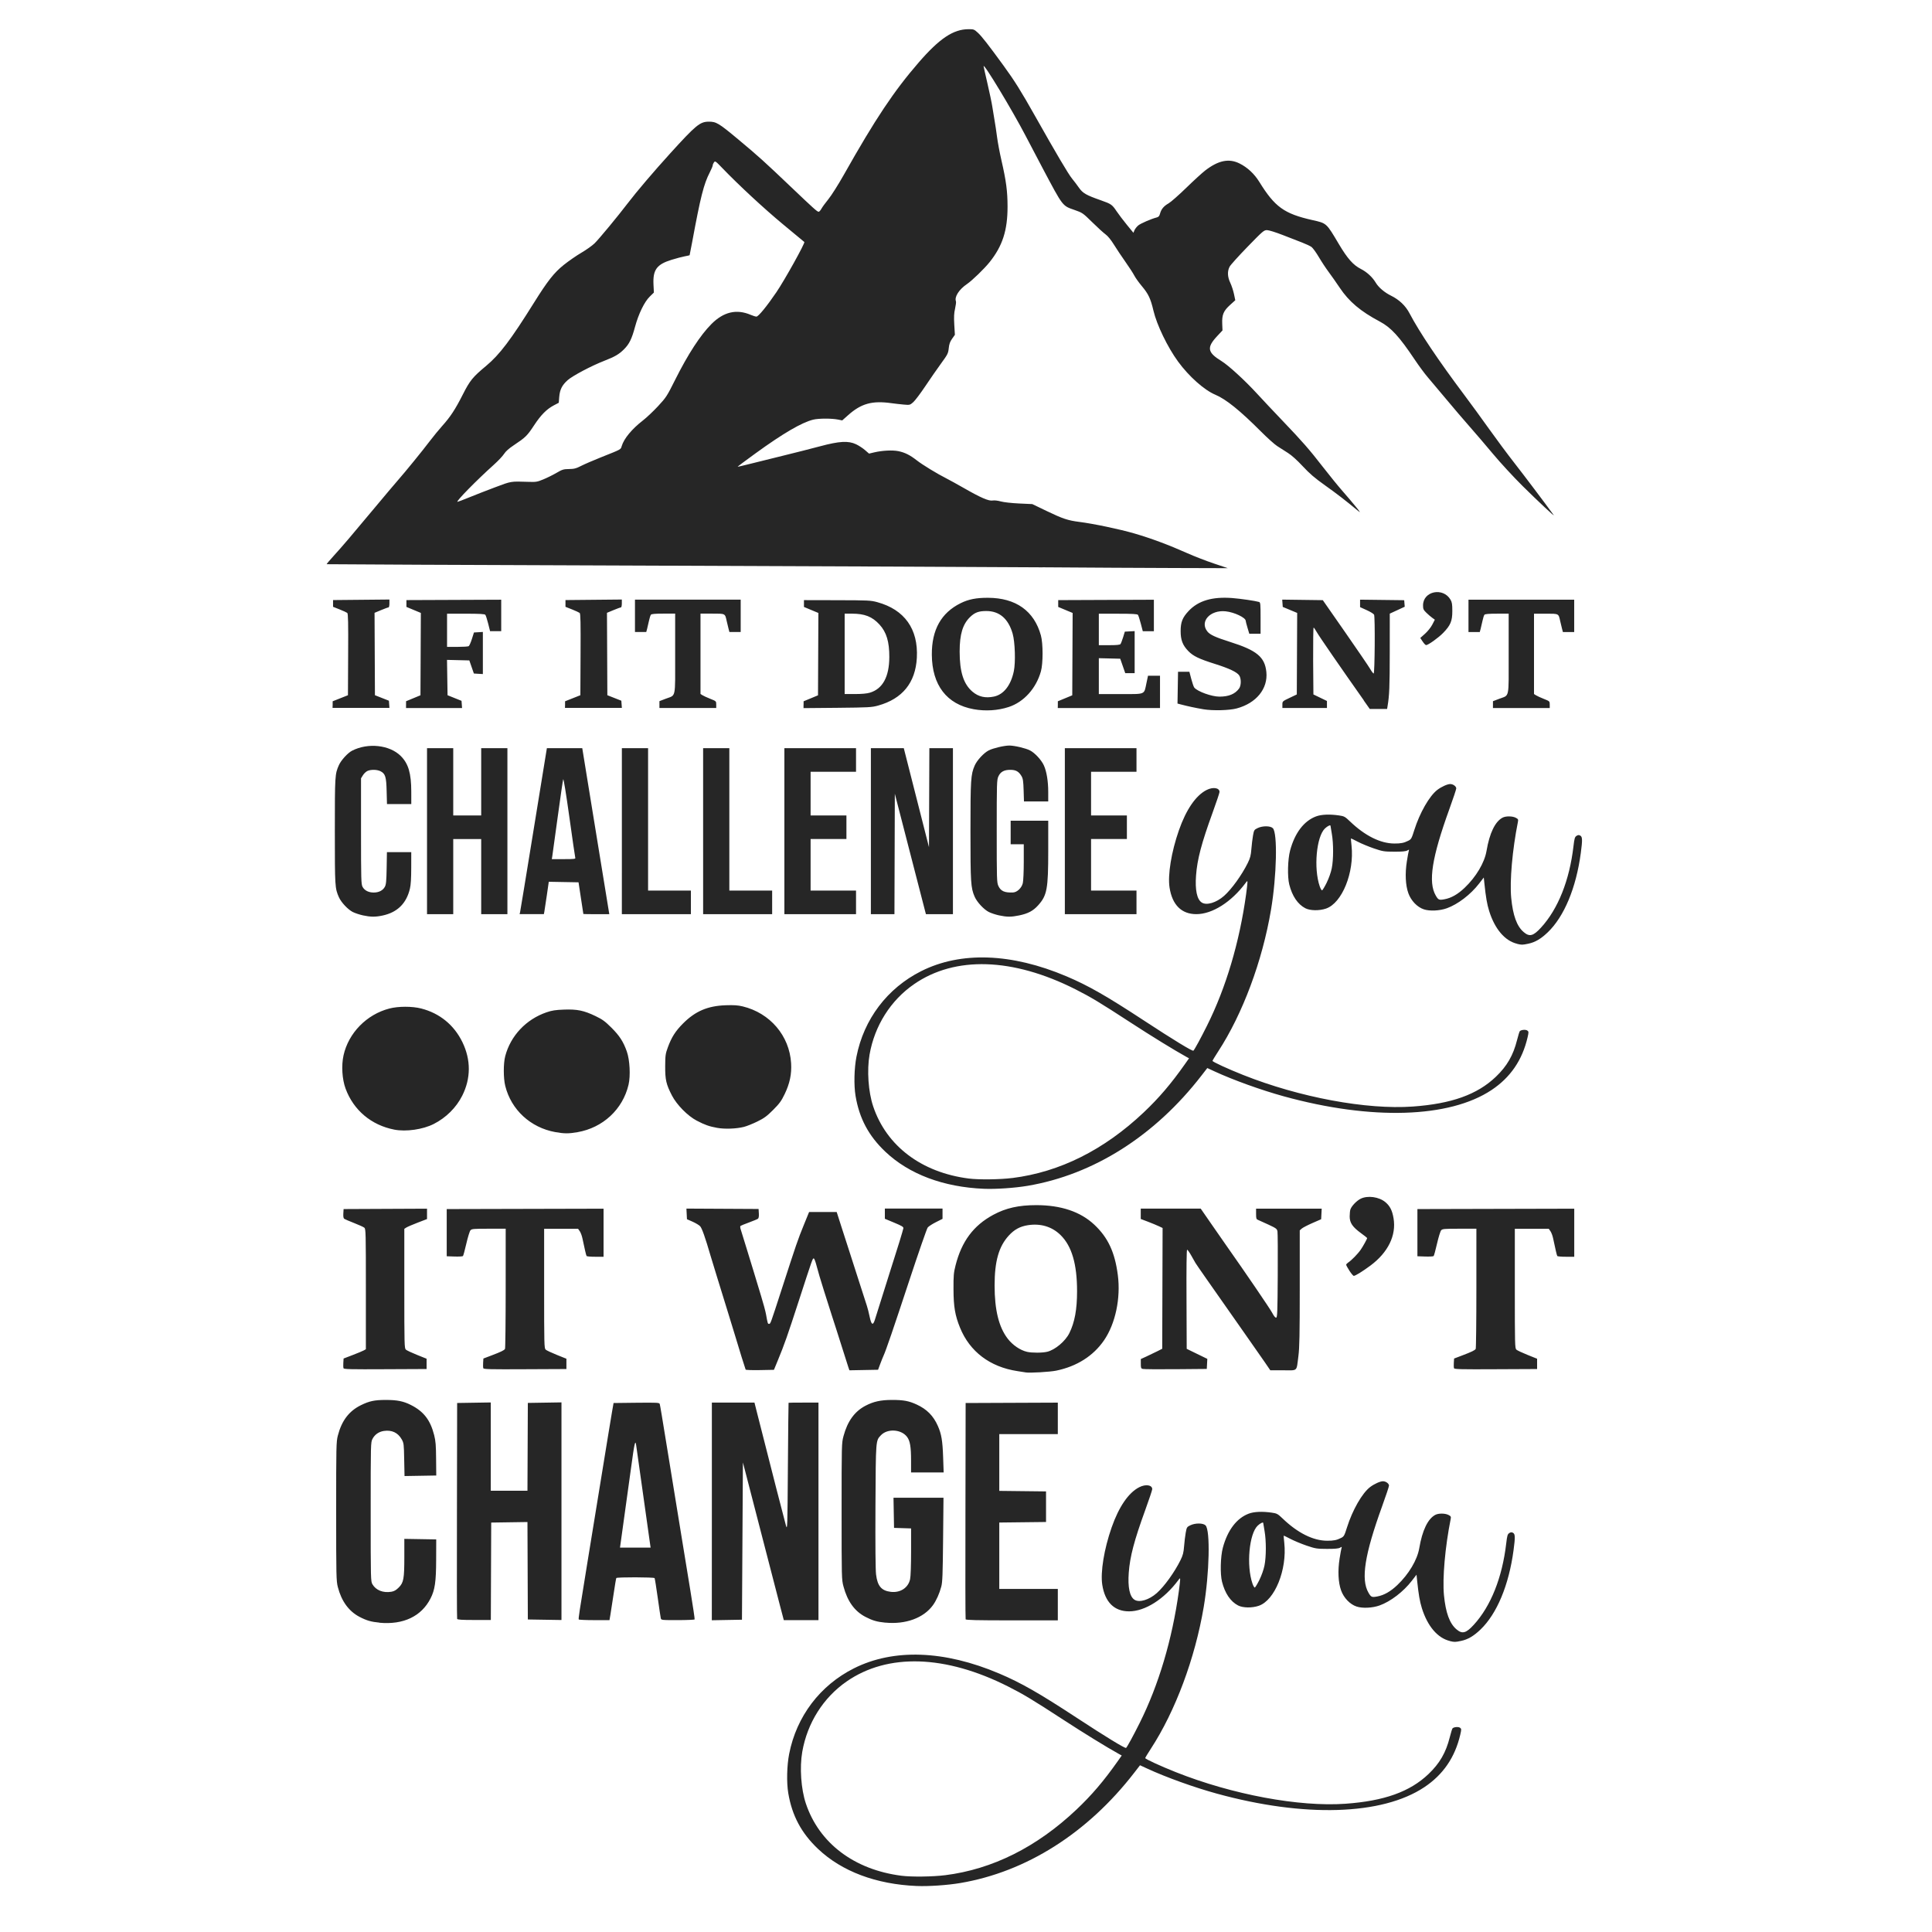 <?xml version="1.0" encoding="UTF-8" standalone="no"?>
<svg
   xmlns:dc="http://purl.org/dc/elements/1.1/"
   xmlns:cc="http://creativecommons.org/ns#"
   xmlns:rdf="http://www.w3.org/1999/02/22-rdf-syntax-ns#"
   xmlns:svg="http://www.w3.org/2000/svg"
   xmlns="http://www.w3.org/2000/svg"
   width="1000"
   height="1000"
   viewBox="0 0 264.583 264.583"
   version="1.1"
   id="svg1578">
  <style
     id="style2141"></style>
  <defs
     id="defs1572" />
  <g
     id="layer1">
    <path
       style="fill:#262626;fill-opacity:1;stroke-width:0.12"
       d="m 125.545,258.283 c -5.565,-0.233 -10.257,-1.994 -13.51,-5.074 -2.29,-2.168 -3.569,-4.562 -4.085,-7.649 -0.243,-1.457 -0.19,-3.772 0.125,-5.374 1.007,-5.129 4.222,-9.376 8.866,-11.71 5.422,-2.726 12.373,-2.479 19.887,0.706 2.988,1.266 5.484,2.691 10.654,6.082 3.975,2.607 6.623,4.221 6.736,4.105 0.176,-0.181 0.998,-1.691 1.857,-3.412 2.601,-5.206 4.453,-11.431 5.36,-18.01 0.103,-0.743 0.184,-1.47 0.183,-1.615 -0.004,-0.25 -0.021,-0.247 -0.258,0.074 -1.947,2.612 -4.558,4.264 -6.737,4.264 -2.032,0 -3.3,-1.258 -3.671,-3.643 -0.268,-1.721 0.25,-4.892 1.279,-7.835 0.997,-2.852 2.314,-4.771 3.79,-5.524 0.877,-0.447 1.774,-0.311 1.774,0.269 0,0.125 -0.43,1.41 -0.955,2.856 -1.518,4.175 -2.1,6.385 -2.26,8.585 -0.146,1.992 0.124,3.271 0.781,3.701 0.659,0.432 2.001,0.026 3.067,-0.918 1.028,-0.914 2.423,-2.852 3.232,-4.49 0.34,-0.688 0.428,-1.03 0.497,-1.914 0.047,-0.592 0.146,-1.427 0.224,-1.855 0.133,-0.739 0.165,-0.789 0.619,-1.012 0.678,-0.332 1.762,-0.33 2.098,0.01 0.662,0.661 0.528,6.56 -0.252,11.176 -1.191,7.044 -3.882,14.258 -7.246,19.418 -0.42,0.644 -0.763,1.215 -0.763,1.269 0,0.133 2.071,1.087 4.188,1.928 7.735,3.074 16.896,4.78 23.24,4.327 5.303,-0.379 8.826,-1.641 11.373,-4.075 1.529,-1.461 2.377,-2.929 2.904,-5.027 0.156,-0.619 0.327,-1.17 0.381,-1.224 0.192,-0.192 0.808,-0.24 1.024,-0.082 0.2,0.149 0.203,0.208 0.037,0.935 -0.724,3.119 -2.349,5.492 -4.937,7.213 -5.781,3.842 -16.425,4.168 -28.422,0.869 -3.096,-0.851 -6.939,-2.234 -9.513,-3.423 l -0.989,-0.457 -0.804,1.039 c -6.378,8.244 -14.767,13.561 -23.807,15.09 -1.753,0.297 -4.347,0.473 -5.961,0.405 z m 3.889,-1.477 c 6.485,-0.817 12.537,-3.841 17.976,-8.98 2.08,-1.965 3.756,-3.928 5.638,-6.602 l 0.57,-0.809 -0.376,-0.208 c -1.65,-0.912 -4.795,-2.847 -7.655,-4.71 -4.155,-2.707 -5.45,-3.487 -7.538,-4.54 -8.585,-4.329 -16.472,-4.576 -22.09,-0.693 -3.206,2.216 -5.401,5.691 -6.09,9.64 -0.376,2.154 -0.17,5.106 0.493,7.086 1.819,5.432 6.618,9.06 13.081,9.888 1.387,0.178 4.282,0.142 5.991,-0.074 z m 69.128,-32.074 c -1.677,-0.396 -3.063,-2.017 -3.838,-4.492 -0.287,-0.914 -0.455,-1.889 -0.652,-3.781 l -0.083,-0.805 -0.658,0.85 c -1.148,1.484 -2.899,2.821 -4.399,3.359 -0.981,0.352 -2.345,0.417 -3.151,0.149 -0.908,-0.301 -1.754,-1.182 -2.122,-2.21 -0.392,-1.095 -0.468,-2.685 -0.205,-4.353 0.112,-0.716 0.236,-1.382 0.273,-1.48 0.055,-0.154 0.026,-0.156 -0.219,-0.01 -0.202,0.115 -0.731,0.162 -1.783,0.158 -1.408,-0.004 -1.573,-0.037 -2.802,-0.452 -0.719,-0.246 -1.712,-0.66 -2.207,-0.919 -0.495,-0.259 -0.909,-0.46 -0.919,-0.445 -0.01,0.021 0.026,0.458 0.083,0.984 0.397,3.686 -1.295,7.868 -3.489,8.623 -0.921,0.317 -2.175,0.297 -2.834,-0.042 -1.042,-0.54 -1.805,-1.667 -2.204,-3.254 -0.269,-1.068 -0.211,-3.445 0.114,-4.654 0.647,-2.409 1.895,-4.049 3.554,-4.67 0.731,-0.273 1.852,-0.321 3.149,-0.133 0.705,0.102 0.812,0.16 1.496,0.815 2.053,1.967 4.16,3.02 6.066,3.031 0.898,0.004 1.313,-0.074 1.92,-0.381 0.4,-0.2 0.458,-0.304 0.819,-1.449 0.745,-2.369 2.076,-4.692 3.161,-5.52 0.557,-0.424 1.368,-0.793 1.755,-0.796 0.397,-0.003 0.834,0.311 0.834,0.597 0,0.125 -0.425,1.401 -0.944,2.835 -2.397,6.623 -2.929,10.001 -1.863,11.837 0.351,0.604 0.455,0.648 1.2,0.509 0.931,-0.173 1.812,-0.675 2.748,-1.563 1.57,-1.492 2.732,-3.445 3.004,-5.053 0.415,-2.448 1.182,-4.035 2.207,-4.565 0.442,-0.229 1.344,-0.22 1.802,0.021 0.322,0.167 0.357,0.233 0.291,0.563 -0.762,3.81 -1.142,8.12 -0.918,10.421 0.233,2.397 0.769,3.868 1.701,4.666 0.801,0.686 1.312,0.556 2.38,-0.608 2.335,-2.546 3.901,-6.473 4.445,-11.146 0.124,-1.063 0.182,-1.264 0.412,-1.414 0.206,-0.135 0.326,-0.146 0.516,-0.042 0.303,0.162 0.316,0.596 0.074,2.397 -0.641,4.778 -2.278,8.699 -4.528,10.854 -0.936,0.896 -1.727,1.359 -2.65,1.553 -0.821,0.172 -0.91,0.173 -1.534,0.026 z m -26.089,-8.372 c 0.295,-0.595 0.582,-1.403 0.695,-1.965 0.243,-1.206 0.247,-3.389 0.01,-4.729 -0.1,-0.56 -0.183,-1.056 -0.183,-1.103 -0.004,-0.147 -0.405,0.042 -0.742,0.357 -1.188,1.096 -1.588,5.481 -0.727,7.957 0.109,0.313 0.254,0.553 0.323,0.532 0.064,-0.021 0.351,-0.493 0.628,-1.049 z m -120.514,5.855 c -1.133,-0.105 -1.764,-0.288 -2.728,-0.792 -1.466,-0.767 -2.473,-2.154 -2.967,-4.088 -0.213,-0.834 -0.227,-1.452 -0.227,-10.361 0,-8.909 0.01,-9.527 0.227,-10.361 0.523,-2.045 1.529,-3.374 3.162,-4.176 1.16,-0.57 1.868,-0.719 3.426,-0.719 1.535,0 2.39,0.172 3.41,0.685 1.763,0.888 2.674,2.067 3.197,4.137 0.203,0.804 0.25,1.389 0.264,3.254 l 0.021,2.273 -2.172,0.037 -2.172,0.037 -0.047,-2.246 c -0.037,-2.135 -0.055,-2.273 -0.34,-2.78 -0.512,-0.914 -1.36,-1.312 -2.445,-1.149 -0.69,0.103 -1.243,0.49 -1.553,1.084 -0.247,0.473 -0.25,0.579 -0.25,9.991 0,9.38 0.004,9.518 0.246,9.931 0.479,0.815 1.467,1.203 2.586,1.014 0.381,-0.064 0.648,-0.217 1.011,-0.581 0.668,-0.668 0.764,-1.197 0.764,-4.211 v -2.45 l 2.184,0.037 2.184,0.037 -0.01,2.812 c -0.01,3.017 -0.172,4.103 -0.769,5.273 -1.252,2.454 -3.723,3.629 -6.995,3.327 z m 69.279,0.004 c -1.142,-0.112 -1.77,-0.296 -2.729,-0.798 -1.479,-0.774 -2.447,-2.117 -2.995,-4.154 -0.254,-0.948 -0.258,-1.103 -0.258,-10.295 0,-9.192 0.004,-9.347 0.258,-10.295 0.55,-2.042 1.514,-3.378 3.008,-4.162 1.099,-0.577 2.088,-0.795 3.627,-0.797 1.578,-0.003 2.315,0.134 3.379,0.624 1.406,0.648 2.293,1.544 2.91,2.938 0.489,1.105 0.643,2.014 0.72,4.243 l 0.074,2.124 h -2.232 -2.232 v -1.599 c 0,-1.924 -0.137,-2.731 -0.555,-3.279 -0.797,-1.045 -2.685,-1.157 -3.576,-0.212 -0.712,0.755 -0.697,0.56 -0.745,9.687 -0.026,5.345 0.003,8.733 0.083,9.384 0.193,1.58 0.739,2.221 2.019,2.372 1.305,0.155 2.388,-0.556 2.64,-1.73 0.083,-0.382 0.136,-1.889 0.136,-3.795 v -3.161 l -1.167,-0.037 -1.167,-0.037 -0.037,-2.064 -0.037,-2.064 h 3.423 3.423 l -0.055,5.713 c -0.047,4.747 -0.083,5.838 -0.245,6.447 -0.252,0.96 -0.678,1.911 -1.144,2.555 -1.273,1.757 -3.747,2.66 -6.536,2.385 z m -58.634,-0.499 c -0.037,-0.083 -0.047,-6.772 -0.026,-14.867 l 0.026,-14.717 2.303,-0.037 2.303,-0.037 v 6.045 6.045 h 2.512 2.512 l 0.026,-6.013 0.026,-6.012 2.303,-0.037 2.303,-0.037 v 14.902 14.902 l -2.303,-0.037 -2.303,-0.037 -0.026,-6.673 -0.026,-6.673 -2.482,0.037 -2.482,0.037 -0.026,6.671 -0.026,6.671 h -2.276 c -1.711,0 -2.29,-0.037 -2.333,-0.15 z m 16.657,0.064 c -0.064,-0.113 0.064,-0.955 1.174,-7.748 1.268,-7.73 2.402,-14.691 2.818,-17.29 0.195,-1.217 0.448,-2.752 0.564,-3.41 l 0.21,-1.196 3.132,-0.037 c 2.907,-0.026 3.137,-0.021 3.194,0.179 0.055,0.199 0.282,1.544 1.152,6.912 0.202,1.25 0.61,3.754 0.905,5.564 0.295,1.81 0.752,4.61 1.014,6.222 0.262,1.612 0.765,4.681 1.116,6.82 0.352,2.139 0.618,3.929 0.59,3.979 -0.026,0.042 -1.068,0.092 -2.313,0.092 -2.25,0 -2.264,-9.7e-4 -2.326,-0.269 -0.037,-0.148 -0.223,-1.418 -0.42,-2.822 -0.196,-1.404 -0.388,-2.602 -0.425,-2.662 -0.083,-0.134 -5.161,-0.148 -5.244,-0.011 -0.037,0.055 -0.199,1.035 -0.369,2.184 -0.17,1.148 -0.367,2.424 -0.438,2.835 l -0.129,0.748 h -2.075 c -1.141,0 -2.099,-0.042 -2.128,-0.092 z m 9.781,-10.23 c -0.026,-0.214 -0.457,-3.243 -0.947,-6.73 -0.491,-3.488 -0.927,-6.584 -0.969,-6.88 -0.124,-0.866 -0.238,-0.362 -0.709,3.111 -0.445,3.287 -1.327,9.655 -1.446,10.44 l -0.064,0.448 h 2.097 2.097 z m 8.446,-4.574 v -14.9 h 2.917 2.917 l 0.416,1.645 c 1.832,7.233 3.741,14.681 3.904,15.226 0.188,0.628 0.2,0.261 0.258,-8.077 0.037,-4.804 0.074,-8.748 0.092,-8.765 0.021,-0.021 0.943,-0.026 2.062,-0.026 h 2.034 v 14.897 14.897 h -2.374 -2.374 l -0.558,-2.124 c -0.582,-2.215 -1.344,-5.161 -2.595,-10.021 -0.886,-3.442 -1.781,-6.9 -2.167,-8.376 l -0.282,-1.077 -0.064,10.769 -0.064,10.769 -2.064,0.037 -2.064,0.037 z m 34.754,14.744 c -0.037,-0.083 -0.047,-6.772 -0.026,-14.867 l 0.026,-14.717 6.312,-0.026 6.312,-0.026 v 2.155 2.155 h -4.008 -4.008 v 3.887 3.887 l 3.201,0.037 3.201,0.037 v 2.094 2.094 l -3.201,0.037 -3.201,0.037 v 4.545 4.545 h 4.008 4.008 v 2.154 2.154 h -6.286 c -4.918,0 -6.298,-0.037 -6.343,-0.15 z m 8.201,-33.779 c -0.165,-0.026 -0.676,-0.109 -1.137,-0.179 -3.739,-0.573 -6.499,-2.666 -7.831,-5.939 -0.682,-1.675 -0.887,-2.876 -0.895,-5.241 -0.011,-1.896 0.026,-2.29 0.28,-3.29 0.834,-3.294 2.459,-5.473 5.166,-6.93 1.734,-0.933 3.482,-1.326 5.895,-1.325 3.377,9.7e-4 6.038,0.895 7.93,2.665 1.884,1.763 2.826,3.774 3.233,6.907 0.412,3.168 -0.326,6.66 -1.885,8.935 -1.469,2.143 -3.729,3.577 -6.551,4.158 -0.876,0.18 -3.634,0.338 -4.205,0.242 z m 2.968,-2.823 c 1.091,-0.268 2.483,-1.44 3.035,-2.554 0.733,-1.481 1.056,-3.233 1.056,-5.741 0,-3.718 -0.72,-6.172 -2.252,-7.682 -1.174,-1.157 -2.732,-1.629 -4.481,-1.358 -1.076,0.167 -1.861,0.594 -2.617,1.421 -1.372,1.501 -1.943,3.512 -1.943,6.839 1e-4,3.344 0.574,5.683 1.783,7.266 0.682,0.893 1.705,1.592 2.658,1.817 0.659,0.155 2.114,0.152 2.761,-0.01 z m -41.297,2.443 c -0.047,-0.083 -0.969,-3.041 -1.458,-4.699 -0.092,-0.296 -0.508,-1.669 -0.935,-3.051 -0.426,-1.382 -1.109,-3.59 -1.515,-4.906 -0.406,-1.316 -0.81,-2.635 -0.895,-2.932 -0.727,-2.504 -1.186,-3.801 -1.434,-4.054 -0.154,-0.157 -0.621,-0.436 -1.039,-0.62 l -0.76,-0.335 -0.037,-0.727 -0.037,-0.727 4.941,0.026 4.941,0.026 0.037,0.608 c 0.026,0.396 -0.021,0.651 -0.12,0.728 -0.083,0.064 -0.64,0.296 -1.232,0.513 -0.593,0.217 -1.117,0.43 -1.165,0.474 -0.047,0.042 -0.047,0.239 0.021,0.434 0.055,0.194 0.441,1.431 0.848,2.747 0.407,1.316 0.816,2.649 0.908,2.961 0.419,1.419 0.538,1.81 1.045,3.451 0.297,0.96 0.602,2.091 0.677,2.513 0.227,1.266 0.239,1.305 0.408,1.305 0.207,0 0.173,0.093 1.753,-4.786 2.008,-6.204 2.189,-6.729 2.993,-8.705 l 0.743,-1.825 h 1.891 1.891 l 0.738,2.303 c 0.406,1.267 0.862,2.68 1.014,3.141 0.152,0.46 0.714,2.211 1.25,3.889 0.536,1.678 1.048,3.266 1.138,3.53 0.092,0.263 0.258,0.925 0.371,1.471 0.234,1.12 0.447,1.253 0.709,0.444 0.351,-1.082 2.052,-6.488 2.297,-7.299 0.099,-0.329 0.253,-0.813 0.342,-1.077 0.34,-1.01 1.238,-3.959 1.273,-4.177 0.026,-0.188 -0.193,-0.324 -1.25,-0.765 l -1.286,-0.537 v -0.7 -0.7 h 3.949 3.949 v 0.705 0.705 l -0.905,0.455 c -0.498,0.25 -1.004,0.579 -1.125,0.732 -0.12,0.154 -1.254,3.415 -2.518,7.248 -2.231,6.763 -3.195,9.578 -3.536,10.319 -0.092,0.198 -0.295,0.709 -0.455,1.137 l -0.289,0.777 -1.962,0.037 -1.962,0.037 -0.135,-0.391 c -0.074,-0.215 -0.413,-1.28 -0.753,-2.366 -0.339,-1.086 -0.742,-2.351 -0.894,-2.812 -0.153,-0.46 -0.439,-1.349 -0.637,-1.974 -0.198,-0.625 -0.686,-2.16 -1.083,-3.41 -0.398,-1.25 -0.841,-2.744 -0.984,-3.32 -0.143,-0.576 -0.321,-1.047 -0.397,-1.047 -0.162,0 -0.131,-0.092 -2.047,5.803 -1.583,4.869 -1.964,5.953 -2.864,8.136 l -0.542,1.316 -1.908,0.037 c -1.049,0.021 -1.934,-0.01 -1.966,-0.064 z m 71.092,-1.019 c -0.425,-0.608 -1.337,-1.914 -2.027,-2.902 -0.689,-0.987 -1.443,-2.064 -1.675,-2.393 -0.231,-0.329 -1.006,-1.433 -1.721,-2.453 -0.715,-1.02 -1.896,-2.704 -2.624,-3.743 -0.728,-1.038 -1.377,-1.981 -1.443,-2.095 -0.064,-0.114 -0.324,-0.57 -0.574,-1.013 -0.25,-0.444 -0.506,-0.807 -0.569,-0.807 -0.074,0 -0.104,2.514 -0.083,6.79 l 0.026,6.79 1.412,0.688 1.412,0.687 -0.037,0.689 -0.037,0.689 -4.248,0.037 c -2.336,0.021 -4.369,0.004 -4.517,-0.037 -0.238,-0.055 -0.269,-0.141 -0.269,-0.71 v -0.644 l 0.744,-0.34 c 0.41,-0.188 1.069,-0.504 1.466,-0.704 l 0.721,-0.364 0.026,-8.27 0.026,-8.27 -0.509,-0.242 c -0.28,-0.133 -0.954,-0.411 -1.496,-0.619 l -0.987,-0.375 v -0.709 -0.71 h 4.105 4.105 l 1.512,2.184 c 0.832,1.201 1.721,2.48 1.977,2.842 2.65,3.757 6.021,8.703 6.305,9.252 0.229,0.441 0.421,0.674 0.539,0.652 0.16,-0.026 0.187,-0.741 0.217,-5.717 0.021,-3.125 0.002,-5.861 -0.037,-6.079 -0.064,-0.367 -0.161,-0.439 -1.231,-0.94 -0.638,-0.299 -1.281,-0.59 -1.429,-0.647 -0.238,-0.092 -0.269,-0.188 -0.269,-0.824 v -0.72 h 4.493 4.493 l -0.037,0.725 -0.037,0.725 -1.197,0.522 c -0.658,0.288 -1.318,0.63 -1.466,0.762 l -0.269,0.24 v 7.9 c 0,6.436 -0.037,8.162 -0.184,9.312 -0.287,2.193 -0.026,1.951 -2.085,1.951 h -1.765 z m -126.162,0.824 c -0.037,-0.092 -0.047,-0.426 -0.026,-0.744 l 0.037,-0.579 1.256,-0.482 c 0.691,-0.265 1.378,-0.552 1.526,-0.637 l 0.269,-0.154 v -8.233 c 0,-7.694 -0.01,-8.245 -0.21,-8.409 -0.115,-0.097 -0.748,-0.385 -1.406,-0.641 -0.658,-0.256 -1.266,-0.516 -1.352,-0.58 -0.101,-0.074 -0.143,-0.327 -0.12,-0.723 l 0.037,-0.608 5.713,-0.026 5.713,-0.026 v 0.71 0.71 l -1.286,0.495 c -0.708,0.272 -1.407,0.573 -1.555,0.67 l -0.269,0.175 v 8.175 c 0,7.679 0.01,8.187 0.212,8.367 0.117,0.106 0.803,0.429 1.526,0.719 l 1.313,0.527 v 0.706 0.705 l -5.657,0.026 c -4.734,0.026 -5.667,0.004 -5.721,-0.135 z m 19.145,0 c -0.037,-0.092 -0.047,-0.426 -0.026,-0.744 l 0.037,-0.578 1.137,-0.432 c 1.266,-0.481 1.693,-0.687 1.823,-0.882 0.047,-0.074 0.092,-3.807 0.092,-8.298 l 0.002,-8.166 h -2.315 c -2.074,0 -2.335,0.021 -2.509,0.215 -0.108,0.118 -0.361,0.939 -0.565,1.825 -0.204,0.886 -0.413,1.653 -0.463,1.705 -0.055,0.055 -0.573,0.083 -1.158,0.064 l -1.066,-0.037 v -3.231 -3.231 l 10.739,-0.026 10.739,-0.026 v 3.291 3.291 h -1.13 c -0.621,0 -1.159,-0.042 -1.196,-0.107 -0.064,-0.101 -0.258,-0.933 -0.566,-2.406 -0.074,-0.362 -0.241,-0.806 -0.367,-0.987 l -0.229,-0.329 h -2.325 -2.325 v 8.178 c 0,7.682 0.01,8.189 0.212,8.37 0.117,0.106 0.803,0.429 1.526,0.719 l 1.313,0.527 v 0.706 0.705 l -5.657,0.026 c -4.734,0.026 -5.667,0.004 -5.721,-0.135 z m 132.935,0 c -0.037,-0.092 -0.047,-0.426 -0.026,-0.744 l 0.037,-0.578 1.137,-0.432 c 1.266,-0.481 1.693,-0.687 1.823,-0.882 0.047,-0.074 0.092,-3.807 0.092,-8.298 l 9.8e-4,-8.166 h -2.315 c -2.075,0 -2.335,0.021 -2.509,0.215 -0.108,0.118 -0.361,0.939 -0.565,1.825 -0.204,0.886 -0.412,1.653 -0.463,1.705 -0.055,0.055 -0.572,0.083 -1.158,0.064 l -1.066,-0.037 v -3.231 -3.231 l 10.739,-0.026 10.739,-0.026 v 3.291 3.291 h -1.13 c -0.621,0 -1.159,-0.042 -1.196,-0.107 -0.064,-0.101 -0.258,-0.933 -0.566,-2.406 -0.074,-0.362 -0.241,-0.806 -0.367,-0.987 l -0.229,-0.329 h -2.325 -2.325 v 8.178 c 0,7.682 0.01,8.189 0.212,8.37 0.117,0.106 0.803,0.429 1.526,0.719 l 1.313,0.527 v 0.706 0.705 l -5.657,0.026 c -4.734,0.026 -5.667,0.004 -5.721,-0.135 z m -14.318,-13.338 c -0.247,-0.384 -0.449,-0.753 -0.449,-0.822 0,-0.074 0.121,-0.206 0.269,-0.305 0.465,-0.306 1.341,-1.204 1.724,-1.765 0.338,-0.494 0.879,-1.478 0.879,-1.596 0,-0.026 -0.375,-0.323 -0.834,-0.658 -1.18,-0.861 -1.56,-1.422 -1.56,-2.303 0,-0.38 0.047,-0.824 0.111,-0.986 0.177,-0.463 0.837,-1.149 1.373,-1.423 0.964,-0.493 2.548,-0.275 3.421,0.471 0.622,0.532 0.92,1.122 1.101,2.179 0.402,2.348 -0.737,4.688 -3.165,6.496 -1.027,0.765 -2.068,1.409 -2.275,1.408 -0.083,0 -0.349,-0.314 -0.596,-0.697 z m -50.045,-11.229 c -5.565,-0.231 -10.257,-1.994 -13.51,-5.074 -2.29,-2.168 -3.569,-4.562 -4.085,-7.649 -0.243,-1.457 -0.19,-3.772 0.125,-5.374 1.007,-5.129 4.222,-9.376 8.866,-11.71 5.422,-2.726 12.372,-2.479 19.887,0.706 2.988,1.266 5.484,2.691 10.654,6.082 3.975,2.607 6.623,4.221 6.736,4.105 0.176,-0.181 0.998,-1.691 1.857,-3.412 2.601,-5.206 4.453,-11.431 5.36,-18.01 0.102,-0.743 0.184,-1.469 0.183,-1.615 -0.004,-0.25 -0.021,-0.247 -0.259,0.074 -1.947,2.612 -4.557,4.264 -6.737,4.264 -2.032,0 -3.3,-1.258 -3.671,-3.642 -0.268,-1.721 0.25,-4.892 1.279,-7.835 0.997,-2.852 2.314,-4.771 3.79,-5.524 0.877,-0.447 1.774,-0.311 1.774,0.268 0,0.125 -0.43,1.41 -0.955,2.855 -1.518,4.175 -2.099,6.385 -2.26,8.585 -0.146,1.992 0.124,3.271 0.781,3.701 0.66,0.432 2.001,0.026 3.067,-0.918 1.028,-0.914 2.423,-2.852 3.232,-4.489 0.34,-0.688 0.428,-1.03 0.497,-1.914 0.047,-0.592 0.147,-1.427 0.224,-1.855 0.133,-0.739 0.165,-0.789 0.619,-1.012 0.678,-0.332 1.762,-0.33 2.098,0.01 0.662,0.661 0.528,6.56 -0.252,11.176 -1.191,7.044 -3.882,14.258 -7.246,19.418 -0.42,0.644 -0.763,1.215 -0.763,1.269 0,0.133 2.071,1.087 4.188,1.928 7.735,3.074 16.896,4.78 23.24,4.327 5.303,-0.379 8.826,-1.641 11.373,-4.075 1.529,-1.461 2.377,-2.929 2.903,-5.027 0.156,-0.618 0.327,-1.17 0.381,-1.224 0.192,-0.192 0.807,-0.24 1.024,-0.083 0.2,0.149 0.203,0.208 0.037,0.935 -0.724,3.119 -2.349,5.492 -4.937,7.213 -5.781,3.842 -16.425,4.168 -28.422,0.869 -3.096,-0.851 -6.939,-2.234 -9.513,-3.423 l -0.989,-0.457 -0.804,1.039 c -6.378,8.244 -14.767,13.561 -23.807,15.09 -1.753,0.297 -4.347,0.473 -5.961,0.407 z m 3.889,-1.477 c 6.485,-0.817 12.537,-3.841 17.976,-8.981 2.08,-1.965 3.756,-3.928 5.638,-6.602 l 0.57,-0.809 -0.376,-0.208 c -1.65,-0.912 -4.795,-2.847 -7.655,-4.71 -4.155,-2.707 -5.45,-3.487 -7.538,-4.54 -8.585,-4.329 -16.472,-4.576 -22.09,-0.693 -3.206,2.216 -5.401,5.691 -6.09,9.64 -0.376,2.154 -0.17,5.106 0.493,7.086 1.819,5.432 6.618,9.06 13.081,9.888 1.387,0.178 4.282,0.142 5.991,-0.074 z M 76.052,155.04 c -3.398,-0.615 -6.044,-3.056 -6.858,-6.325 -0.264,-1.058 -0.266,-3.088 -0.004,-4.078 0.736,-2.795 2.856,-5.044 5.661,-6.005 0.737,-0.252 1.214,-0.327 2.392,-0.37 1.806,-0.064 2.71,0.12 4.319,0.892 0.943,0.454 1.292,0.708 2.164,1.576 1.123,1.119 1.633,1.907 2.117,3.272 0.408,1.152 0.52,3.333 0.234,4.551 -0.793,3.368 -3.505,5.889 -6.989,6.496 -1.213,0.211 -1.82,0.21 -3.033,-0.011 z m -22.059,-0.341 c -3.145,-0.613 -5.576,-2.66 -6.666,-5.614 -0.476,-1.29 -0.591,-3.16 -0.281,-4.557 0.683,-3.071 3.172,-5.61 6.288,-6.415 1.222,-0.317 3.115,-0.317 4.343,-0.003 2.536,0.649 4.505,2.256 5.651,4.613 1.172,2.411 1.167,4.958 -0.021,7.32 -0.82,1.638 -2.225,3.033 -3.918,3.889 -1.492,0.754 -3.791,1.081 -5.402,0.767 z M 98.204,154.456 c -1.093,-0.2 -1.668,-0.403 -2.789,-0.987 -1.231,-0.64 -2.74,-2.172 -3.397,-3.446 -0.789,-1.531 -0.931,-2.149 -0.922,-4.008 0.011,-1.487 0.037,-1.693 0.366,-2.592 0.507,-1.383 1.043,-2.223 2.081,-3.263 1.678,-1.682 3.371,-2.406 5.83,-2.493 1.126,-0.037 1.669,-0.004 2.333,0.156 3.75,0.903 6.405,4.015 6.634,7.777 0.092,1.482 -0.18,2.781 -0.884,4.238 -0.459,0.949 -0.713,1.297 -1.579,2.164 -0.859,0.859 -1.224,1.127 -2.169,1.591 -0.625,0.307 -1.451,0.637 -1.837,0.734 -1.042,0.263 -2.629,0.319 -3.667,0.13 z m 109.571,-25.204 c -1.677,-0.396 -3.063,-2.017 -3.838,-4.492 -0.287,-0.914 -0.455,-1.889 -0.653,-3.781 l -0.083,-0.805 -0.658,0.85 c -1.148,1.484 -2.899,2.821 -4.399,3.359 -0.981,0.352 -2.345,0.417 -3.151,0.149 -0.908,-0.301 -1.754,-1.182 -2.122,-2.21 -0.392,-1.095 -0.468,-2.685 -0.205,-4.353 0.112,-0.716 0.235,-1.382 0.273,-1.48 0.055,-0.154 0.026,-0.156 -0.22,-0.011 -0.202,0.115 -0.731,0.162 -1.783,0.158 -1.408,-0.004 -1.573,-0.037 -2.803,-0.453 -0.719,-0.246 -1.712,-0.659 -2.207,-0.919 -0.495,-0.259 -0.909,-0.46 -0.919,-0.445 -0.011,0.021 0.026,0.458 0.083,0.984 0.398,3.686 -1.295,7.868 -3.489,8.623 -0.921,0.317 -2.175,0.297 -2.834,-0.042 -1.042,-0.54 -1.805,-1.667 -2.204,-3.254 -0.269,-1.068 -0.211,-3.445 0.114,-4.654 0.647,-2.409 1.895,-4.05 3.554,-4.67 0.731,-0.273 1.852,-0.321 3.149,-0.133 0.705,0.102 0.812,0.16 1.496,0.815 2.053,1.967 4.16,3.02 6.066,3.031 0.898,0.004 1.313,-0.074 1.92,-0.38 0.4,-0.2 0.458,-0.304 0.819,-1.449 0.745,-2.368 2.076,-4.692 3.161,-5.52 0.557,-0.424 1.368,-0.793 1.755,-0.796 0.396,-0.004 0.834,0.31 0.834,0.597 0,0.125 -0.424,1.401 -0.944,2.835 -2.397,6.623 -2.929,10.001 -1.863,11.837 0.351,0.604 0.455,0.648 1.2,0.509 0.931,-0.173 1.812,-0.675 2.748,-1.563 1.57,-1.491 2.732,-3.445 3.004,-5.053 0.414,-2.448 1.182,-4.035 2.207,-4.565 0.442,-0.229 1.344,-0.221 1.802,0.021 0.322,0.167 0.357,0.234 0.291,0.563 -0.762,3.81 -1.142,8.119 -0.918,10.421 0.233,2.397 0.769,3.868 1.701,4.666 0.802,0.686 1.313,0.556 2.38,-0.608 2.335,-2.546 3.901,-6.473 4.445,-11.146 0.124,-1.063 0.183,-1.264 0.412,-1.414 0.206,-0.135 0.326,-0.146 0.516,-0.042 0.302,0.162 0.316,0.596 0.074,2.397 -0.641,4.778 -2.278,8.699 -4.528,10.854 -0.936,0.896 -1.727,1.359 -2.65,1.553 -0.821,0.172 -0.91,0.173 -1.534,0.026 z m -26.089,-8.372 c 0.295,-0.595 0.582,-1.403 0.695,-1.965 0.243,-1.206 0.247,-3.389 0.01,-4.729 -0.1,-0.56 -0.183,-1.056 -0.183,-1.103 -0.004,-0.147 -0.405,0.042 -0.742,0.357 -1.188,1.096 -1.588,5.48 -0.727,7.957 0.109,0.313 0.254,0.553 0.323,0.532 0.064,-0.021 0.351,-0.493 0.628,-1.049 z m -131.99,4.476 c -0.454,-0.098 -1.079,-0.306 -1.389,-0.462 -0.664,-0.337 -1.584,-1.317 -1.895,-2.021 -0.545,-1.231 -0.556,-1.423 -0.556,-9.046 0,-7.624 0.01,-7.815 0.556,-9.046 0.295,-0.667 1.218,-1.677 1.809,-1.978 2.183,-1.114 5.146,-0.788 6.668,0.734 1.043,1.043 1.431,2.365 1.434,4.876 l 0.002,1.705 h -1.664 -1.664 l -0.047,-1.765 c -0.047,-1.974 -0.175,-2.39 -0.834,-2.731 -0.455,-0.235 -1.27,-0.261 -1.766,-0.055 -0.202,0.083 -0.49,0.348 -0.639,0.587 l -0.27,0.435 v 7.239 c 0,6.695 0.021,7.268 0.212,7.626 0.272,0.497 0.822,0.777 1.524,0.777 0.702,0 1.252,-0.281 1.524,-0.777 0.176,-0.321 0.218,-0.76 0.251,-2.57 l 0.037,-2.184 h 1.666 1.666 l -0.003,2.124 c -0.002,1.45 -0.055,2.362 -0.179,2.874 -0.479,2.031 -1.725,3.254 -3.752,3.684 -0.985,0.209 -1.637,0.203 -2.697,-0.026 z m 87.107,0 c -0.454,-0.098 -1.079,-0.306 -1.389,-0.462 -0.683,-0.345 -1.622,-1.36 -1.939,-2.093 -0.528,-1.218 -0.572,-1.918 -0.572,-8.974 0,-7.056 0.047,-7.756 0.572,-8.974 0.317,-0.732 1.256,-1.747 1.935,-2.091 0.601,-0.305 2.12,-0.661 2.818,-0.661 0.697,0 2.217,0.357 2.818,0.661 0.678,0.344 1.581,1.32 1.918,2.074 0.373,0.834 0.589,2.159 0.589,3.617 v 1.306 h -1.661 -1.661 l -0.047,-1.529 c -0.037,-1.247 -0.092,-1.604 -0.283,-1.932 -0.374,-0.638 -0.766,-0.865 -1.509,-0.871 -0.872,-0.01 -1.376,0.264 -1.665,0.901 -0.215,0.473 -0.227,0.879 -0.227,7.5 0,6.621 0.01,7.027 0.227,7.5 0.322,0.708 0.858,0.947 2.007,0.893 0.557,-0.026 1.17,-0.608 1.336,-1.267 0.074,-0.304 0.133,-1.558 0.133,-2.932 v -2.4 h -0.897 -0.898 v -1.615 -1.615 h 2.573 2.573 v 4.058 c 0,5.313 -0.158,6.169 -1.393,7.542 -0.675,0.75 -1.377,1.123 -2.588,1.373 -1.102,0.228 -1.678,0.226 -2.769,-0.01 z M 58.48,113.827 v -11.367 h 1.795 1.795 v 4.607 4.607 h 1.914 1.914 v -4.607 -4.607 h 1.795 1.795 v 11.367 11.367 h -1.795 -1.795 v -5.145 -5.145 h -1.914 -1.914 v 5.145 5.145 h -1.795 -1.795 z m 12.743,11.098 c 0.037,-0.148 0.816,-4.9 1.735,-10.559 0.919,-5.66 1.731,-10.654 1.804,-11.098 l 0.132,-0.808 h 2.423 2.423 l 0.636,3.919 c 0.35,2.155 1.183,7.27 1.851,11.367 l 1.215,7.448 h -1.772 c -0.975,0 -1.776,-0.01 -1.78,-0.026 -0.004,-0.021 -0.154,-0.999 -0.334,-2.184 l -0.326,-2.154 -2.038,-0.037 -2.037,-0.037 -0.273,1.887 c -0.151,1.038 -0.301,2.035 -0.336,2.216 l -0.064,0.329 h -1.662 -1.662 z m 7.555,-7.478 c -0.037,-0.115 -0.397,-2.626 -0.81,-5.58 -0.44,-3.153 -0.786,-5.277 -0.837,-5.145 -0.047,0.124 -0.39,2.46 -0.759,5.191 -0.369,2.731 -0.702,5.141 -0.739,5.354 l -0.064,0.389 h 1.637 c 1.502,0 1.632,-0.021 1.577,-0.21 z m 6.385,-3.62 v -11.367 h 1.795 1.795 v 9.752 9.752 h 2.932 2.932 v 1.615 1.615 H 89.889 85.162 Z m 11.128,0 v -11.367 h 1.795 1.795 v 9.752 9.752 h 2.932 2.931 v 1.615 1.615 h -4.726 -4.726 z m 11.128,0 v -11.367 h 4.906 4.906 v 1.615 1.615 h -3.111 -3.111 v 2.991 2.991 h 2.453 2.453 v 1.615 1.615 h -2.453 -2.453 v 3.53 3.53 h 3.111 3.111 v 1.615 1.615 h -4.906 -4.906 z m 11.846,0 v -11.367 h 2.253 2.253 l 1.725,6.781 1.725,6.782 0.026,-6.782 0.026,-6.781 h 1.614 1.614 v 11.367 11.367 h -1.849 -1.849 l -0.103,-0.389 c -0.055,-0.214 -1.015,-3.925 -2.13,-8.248 l -2.026,-7.859 -0.026,8.248 -0.026,8.248 h -1.614 -1.614 z m 26.563,0 v -11.367 h 4.906 4.906 v 1.615 1.615 h -3.111 -3.111 v 2.991 2.991 h 2.453 2.453 v 1.615 1.615 h -2.453 -2.453 v 3.53 3.53 h 3.111 3.111 v 1.615 1.615 h -4.906 -4.906 z M 133.344,97.125 c -3.687,-0.666 -5.707,-3.297 -5.732,-7.467 -0.021,-3.41 1.277,-5.73 3.944,-7.053 1.074,-0.533 2.143,-0.744 3.741,-0.739 3.82,0.01 6.333,1.8 7.253,5.16 0.303,1.104 0.304,3.828 0.003,4.906 -0.655,2.347 -2.346,4.217 -4.421,4.893 -1.492,0.485 -3.179,0.592 -4.788,0.3 z m 2.787,-1.734 c 1.323,-0.284 2.299,-1.531 2.708,-3.459 0.257,-1.211 0.169,-4.02 -0.161,-5.16 -0.593,-2.046 -1.803,-3.088 -3.594,-3.094 -1.035,-0.003 -1.584,0.196 -2.22,0.811 -1.023,0.986 -1.442,2.369 -1.442,4.75 0,2.777 0.537,4.451 1.758,5.486 0.829,0.703 1.779,0.917 2.951,0.666 z m 28.688,1.742 c -1.014,-0.167 -2.175,-0.415 -3.112,-0.664 l -0.451,-0.12 0.037,-2.178 0.037,-2.178 h 0.777 0.777 l 0.261,0.994 c 0.143,0.547 0.328,1.076 0.411,1.176 0.451,0.544 2.387,1.24 3.445,1.239 1.276,-9.73e-4 2.126,-0.351 2.685,-1.105 0.301,-0.407 0.316,-1.354 0.026,-1.794 -0.3,-0.458 -1.373,-0.966 -3.36,-1.592 -2.16,-0.681 -2.948,-1.063 -3.614,-1.749 -0.776,-0.8 -1.05,-1.515 -1.05,-2.732 0,-1.23 0.246,-1.853 1.084,-2.749 1.331,-1.423 3.257,-1.993 6.005,-1.779 1.14,0.092 3.14,0.381 3.648,0.533 0.189,0.055 0.21,0.268 0.21,2.208 v 2.146 h -0.773 -0.773 l -0.245,-0.821 c -0.134,-0.451 -0.245,-0.878 -0.245,-0.947 0,-0.436 -1.565,-1.179 -2.743,-1.302 -2.116,-0.222 -3.586,1.39 -2.512,2.754 0.359,0.457 1.11,0.802 3.117,1.437 3.652,1.153 4.751,2.062 4.965,4.104 0.241,2.303 -1.386,4.299 -4.083,5.009 -1.012,0.266 -3.238,0.322 -4.519,0.112 z m 21.953,-1.223 c -3.082,-4.365 -6.142,-8.801 -6.437,-9.333 -0.191,-0.345 -0.389,-0.629 -0.439,-0.629 -0.047,-1.07e-4 -0.074,2.059 -0.064,4.577 l 0.037,4.577 0.927,0.447 0.927,0.447 v 0.481 0.481 h -3.051 -3.051 v -0.458 c 0,-0.456 0.004,-0.46 0.987,-0.927 l 0.987,-0.47 0.026,-5.582 0.026,-5.582 -0.988,-0.412 -0.988,-0.411 -0.037,-0.5 -0.037,-0.5 2.779,0.037 2.779,0.037 3.042,4.367 c 1.673,2.402 3.216,4.664 3.427,5.025 0.211,0.362 0.436,0.658 0.497,0.658 0.154,0 0.21,-7.78 0.055,-8.065 -0.064,-0.12 -0.523,-0.401 -1.019,-0.623 L 186.259,83.145 v -0.511 -0.511 l 3.021,0.037 3.021,0.037 0.037,0.447 0.037,0.447 -1.024,0.473 -1.024,0.473 -0.003,5.302 c -0.003,4.718 -0.055,5.926 -0.3,7.366 l -0.064,0.389 h -1.186 -1.186 l -0.824,-1.167 z M 45.557,96.498 V 96.039 l 1.047,-0.415 1.047,-0.415 0.026,-5.573 c 0.026,-4.366 -0.002,-5.6 -0.12,-5.698 -0.083,-0.064 -0.554,-0.285 -1.048,-0.481 l -0.898,-0.355 v -0.462 -0.462 l 3.859,-0.037 3.859,-0.037 v 0.54 c 0,0.305 -0.055,0.54 -0.128,0.54 -0.074,0 -0.528,0.167 -1.018,0.371 l -0.89,0.37 0.026,5.642 0.026,5.642 0.957,0.376 0.957,0.376 0.037,0.492 0.037,0.492 h -3.896 -3.896 z m 10.051,-0.004 v -0.461 l 0.987,-0.408 0.987,-0.409 0.026,-5.639 0.026,-5.639 -0.988,-0.412 -0.988,-0.412 V 82.647 82.181 l 6.491,-0.026 6.491,-0.026 v 2.155 2.155 H 67.878 67.115 l -0.262,-1.044 c -0.144,-0.574 -0.319,-1.113 -0.388,-1.197 -0.095,-0.115 -0.759,-0.153 -2.684,-0.153 h -2.558 v 2.273 2.273 l 1.406,-0.002 c 0.774,-9.73e-4 1.476,-0.042 1.562,-0.101 0.083,-0.055 0.283,-0.498 0.436,-0.985 l 0.28,-0.886 0.61,-0.037 0.61,-0.037 v 2.884 2.884 l -0.615,-0.037 -0.615,-0.037 -0.312,-0.898 -0.312,-0.897 -1.528,-0.037 -1.528,-0.037 0.037,2.42 0.037,2.42 0.957,0.384 0.957,0.384 0.037,0.492 0.037,0.492 h -3.836 -3.836 v -0.462 z m 21.777,0.004 V 96.039 l 1.047,-0.415 1.047,-0.415 0.026,-5.573 c 0.026,-4.366 -0.003,-5.6 -0.12,-5.698 -0.083,-0.064 -0.554,-0.285 -1.048,-0.481 l -0.897,-0.355 v -0.462 -0.462 l 3.859,-0.037 3.859,-0.037 v 0.54 c 0,0.305 -0.055,0.54 -0.127,0.54 -0.074,0 -0.528,0.167 -1.018,0.371 l -0.891,0.37 0.026,5.642 0.026,5.642 0.957,0.376 0.957,0.376 0.037,0.492 0.037,0.492 h -3.896 -3.896 z m 12.923,-0.01 V 96.02 l 0.868,-0.332 c 1.425,-0.545 1.286,0.119 1.286,-6.169 v -5.485 h -1.601 c -1.137,0 -1.636,0.042 -1.721,0.15 -0.064,0.083 -0.183,0.446 -0.258,0.808 -0.074,0.362 -0.192,0.86 -0.258,1.107 l -0.12,0.448 h -0.773 -0.773 v -2.214 -2.214 h 7.239 7.239 v 2.214 2.214 h -0.773 -0.773 L 99.771,86.098 c -0.064,-0.247 -0.177,-0.711 -0.248,-1.032 -0.237,-1.072 -0.16,-1.032 -1.98,-1.032 h -1.611 v 5.501 5.501 l 0.269,0.173 c 0.148,0.096 0.632,0.317 1.077,0.494 0.804,0.319 0.808,0.322 0.808,0.787 v 0.466 h -3.889 -3.889 z m 19.743,0.021 v -0.47 l 0.987,-0.408 0.987,-0.409 0.026,-5.639 0.026,-5.639 -0.988,-0.412 -0.988,-0.412 v -0.467 -0.467 l 4.547,0.01 c 4.275,0.01 4.604,0.026 5.497,0.27 3.733,1.02 5.627,3.683 5.416,7.616 -0.183,3.412 -1.976,5.623 -5.308,6.546 -0.872,0.241 -1.266,0.263 -5.575,0.306 l -4.636,0.042 V 96.506 Z m 9.067,-1.644 c 1.759,-0.522 2.66,-2.165 2.672,-4.871 0.01,-2.109 -0.388,-3.424 -1.348,-4.468 -0.997,-1.083 -2.022,-1.487 -3.775,-1.487 h -0.992 v 5.504 5.504 h 1.414 c 0.919,0 1.629,-0.064 2.029,-0.183 z m 25.752,1.635 v -0.462 l 0.987,-0.408 0.987,-0.409 0.026,-5.639 0.026,-5.639 -0.988,-0.412 -0.988,-0.412 V 82.652 82.185 l 6.551,-0.026 6.551,-0.026 v 2.155 2.155 h -0.76 -0.76 L 156.228,85.395 c -0.151,-0.576 -0.326,-1.114 -0.391,-1.197 -0.092,-0.111 -0.785,-0.15 -2.736,-0.15 h -2.618 v 2.154 2.154 h 1.421 c 0.992,0 1.458,-0.042 1.543,-0.15 0.064,-0.083 0.229,-0.5 0.359,-0.927 l 0.237,-0.777 0.673,-0.037 0.673,-0.037 v 2.878 2.878 h -0.644 -0.644 l -0.343,-0.987 -0.343,-0.987 -1.466,-0.037 -1.466,-0.037 v 2.457 2.457 h 2.989 c 3.485,0 3.188,0.128 3.538,-1.526 l 0.209,-0.987 h 0.821 0.821 v 2.214 2.214 h -7 -7 z m 59.587,-0.004 v -0.468 l 0.867,-0.332 c 1.425,-0.545 1.286,0.12 1.286,-6.169 v -5.485 h -1.601 c -1.137,0 -1.636,0.042 -1.721,0.15 -0.064,0.082 -0.183,0.446 -0.258,0.808 -0.074,0.362 -0.192,0.86 -0.258,1.107 l -0.12,0.448 h -0.773 -0.773 v -2.214 -2.214 h 7.239 7.239 v 2.214 2.214 h -0.773 -0.773 l -0.119,-0.448 c -0.064,-0.247 -0.178,-0.711 -0.248,-1.032 -0.237,-1.072 -0.16,-1.032 -1.98,-1.032 h -1.611 v 5.501 5.501 l 0.269,0.173 c 0.148,0.096 0.632,0.317 1.077,0.494 0.804,0.319 0.808,0.322 0.808,0.787 v 0.466 h -3.889 -3.889 z m -9.626,-8.638 -0.326,-0.491 0.65,-0.579 c 0.371,-0.331 0.799,-0.868 0.997,-1.251 l 0.347,-0.672 -0.359,-0.258 c -0.198,-0.141 -0.561,-0.455 -0.808,-0.697 -0.393,-0.386 -0.449,-0.509 -0.449,-1.008 0,-1.952 2.74,-2.517 3.763,-0.776 0.201,0.343 0.246,0.624 0.246,1.555 0,1.378 -0.243,1.958 -1.259,3.001 -0.65,0.667 -2.048,1.665 -2.333,1.665 -0.083,0 -0.291,-0.22 -0.47,-0.491 z M 142.775,77.695 c -6.055,-0.042 -30.58,-0.151 -54.502,-0.236 -23.921,-0.083 -43.514,-0.171 -43.539,-0.192 -0.026,-0.021 0.411,-0.538 0.968,-1.149 1.172,-1.285 2.426,-2.756 5.692,-6.675 1.288,-1.547 2.674,-3.189 3.079,-3.649 1.059,-1.206 3.328,-3.992 4.384,-5.384 0.499,-0.658 1.272,-1.6 1.716,-2.094 1.096,-1.216 1.781,-2.26 2.794,-4.26 0.99,-1.954 1.363,-2.413 3.207,-3.948 1.84,-1.532 3.368,-3.55 6.57,-8.676 1.85,-2.962 2.74,-4.092 4.056,-5.147 0.662,-0.53 1.752,-1.286 2.424,-1.679 0.672,-0.393 1.48,-0.967 1.796,-1.275 0.617,-0.601 3.152,-3.665 4.573,-5.526 1.212,-1.588 3.554,-4.337 5.804,-6.814 3.503,-3.855 4.064,-4.318 5.245,-4.329 1.048,-0.01 1.376,0.188 4.094,2.456 2.753,2.297 3.558,3.024 7.239,6.532 3.061,2.917 3.545,3.351 3.739,3.351 0.083,0 0.253,-0.183 0.374,-0.407 0.12,-0.224 0.556,-0.821 0.967,-1.326 0.411,-0.505 1.36,-2.005 2.108,-3.332 4.314,-7.65 6.852,-11.457 10.253,-15.383 2.849,-3.288 4.734,-4.548 6.821,-4.556 0.717,-0.003 0.775,0.021 1.293,0.497 0.522,0.481 1.43,1.645 3.49,4.473 1.53,2.101 2.393,3.48 4.338,6.932 2.888,5.125 4.558,7.952 5.048,8.545 0.25,0.303 0.676,0.865 0.948,1.251 0.544,0.774 0.965,1.015 3.039,1.745 1.382,0.486 1.511,0.576 2.123,1.489 0.281,0.418 0.914,1.253 1.407,1.855 l 0.897,1.094 0.143,-0.345 c 0.083,-0.19 0.307,-0.482 0.506,-0.651 0.336,-0.283 1.798,-0.916 2.552,-1.106 0.249,-0.064 0.355,-0.189 0.448,-0.532 0.164,-0.608 0.507,-1.017 1.176,-1.401 0.308,-0.177 1.394,-1.133 2.414,-2.125 1.02,-0.992 2.19,-2.061 2.6,-2.376 1.805,-1.386 3.247,-1.678 4.701,-0.953 1.076,0.536 2.021,1.417 2.698,2.513 2.126,3.443 3.407,4.365 7.267,5.235 1.977,0.446 1.906,0.381 3.622,3.275 1.184,1.997 1.973,2.888 3.029,3.424 0.819,0.416 1.581,1.12 2.03,1.874 0.386,0.649 1.191,1.335 2.076,1.771 1.143,0.563 2.003,1.38 2.551,2.425 1.345,2.567 3.966,6.473 7.518,11.206 0.872,1.162 2.39,3.243 3.372,4.625 0.983,1.382 2.565,3.509 3.517,4.726 1.345,1.721 4.098,5.373 5.323,7.06 0.268,0.368 -2.099,-1.842 -4.244,-3.965 -1.221,-1.209 -3.047,-3.188 -4.058,-4.4 -1.011,-1.211 -2.461,-2.908 -3.224,-3.77 -0.763,-0.862 -2.192,-2.536 -3.177,-3.72 -0.985,-1.184 -2.124,-2.538 -2.532,-3.008 -0.408,-0.47 -1.224,-1.575 -1.813,-2.456 -2.091,-3.124 -3.225,-4.358 -4.751,-5.168 -2.64,-1.402 -4.218,-2.731 -5.478,-4.615 -0.465,-0.696 -1.149,-1.669 -1.518,-2.163 -0.369,-0.493 -0.98,-1.419 -1.357,-2.057 -0.377,-0.638 -0.833,-1.263 -1.013,-1.389 -0.18,-0.126 -0.758,-0.397 -1.285,-0.601 -0.527,-0.204 -1.724,-0.669 -2.661,-1.034 -0.966,-0.376 -1.894,-0.663 -2.144,-0.663 -0.415,0 -0.57,0.133 -2.664,2.289 -1.223,1.259 -2.324,2.48 -2.447,2.714 -0.331,0.63 -0.3,1.394 0.092,2.218 0.182,0.385 0.409,1.077 0.505,1.539 l 0.176,0.841 -0.709,0.642 c -0.908,0.822 -1.126,1.342 -1.079,2.574 l 0.037,0.919 -0.72,0.77 c -1.475,1.577 -1.359,2.24 0.601,3.441 0.937,0.574 3.187,2.636 4.833,4.429 0.755,0.823 2.328,2.495 3.495,3.715 2.753,2.879 3.668,3.928 5.583,6.395 0.868,1.119 2.056,2.578 2.64,3.243 0.584,0.664 1.407,1.634 1.83,2.154 0.604,0.743 0.675,0.868 0.334,0.586 -1.777,-1.47 -2.919,-2.352 -4.529,-3.497 -1.448,-1.03 -2.122,-1.607 -3.076,-2.633 -0.775,-0.833 -1.518,-1.501 -2.034,-1.827 -0.448,-0.282 -1.109,-0.706 -1.471,-0.94 -0.362,-0.234 -1.358,-1.129 -2.214,-1.987 -2.868,-2.876 -4.796,-4.431 -6.257,-5.045 -1.516,-0.637 -3.606,-2.496 -5.095,-4.531 -1.44,-1.969 -2.915,-5.019 -3.379,-6.987 -0.389,-1.653 -0.686,-2.278 -1.596,-3.364 -0.412,-0.493 -0.874,-1.14 -1.025,-1.438 -0.152,-0.299 -0.698,-1.141 -1.213,-1.872 -0.516,-0.732 -1.228,-1.798 -1.582,-2.37 -0.401,-0.649 -0.829,-1.173 -1.137,-1.394 -0.271,-0.194 -1.09,-0.94 -1.818,-1.656 -1.299,-1.275 -1.347,-1.308 -2.438,-1.689 -1.679,-0.586 -1.555,-0.423 -4.341,-5.673 -0.594,-1.119 -1.659,-3.146 -2.367,-4.506 -1.813,-3.481 -5.742,-9.989 -5.742,-9.51 0,0.055 0.241,1.128 0.534,2.39 0.294,1.261 0.594,2.697 0.666,3.191 0.074,0.493 0.21,1.328 0.304,1.855 0.095,0.527 0.248,1.549 0.341,2.274 0.093,0.724 0.361,2.151 0.596,3.171 0.648,2.808 0.838,4.244 0.84,6.342 0.003,3.252 -0.686,5.39 -2.447,7.598 -0.726,0.911 -2.404,2.537 -3.115,3.019 -1.092,0.742 -1.738,1.758 -1.504,2.367 0.037,0.101 -0.021,0.546 -0.119,0.988 -0.146,0.62 -0.171,1.124 -0.111,2.198 l 0.083,1.393 -0.38,0.538 c -0.289,0.409 -0.4,0.721 -0.461,1.299 -0.074,0.709 -0.146,0.848 -1.042,2.077 -0.528,0.724 -1.501,2.126 -2.162,3.115 -0.661,0.989 -1.407,1.979 -1.658,2.199 -0.449,0.394 -0.47,0.4 -1.302,0.327 -0.465,-0.042 -1.222,-0.127 -1.683,-0.191 -2.65,-0.372 -4.137,0.042 -5.943,1.649 l -0.798,0.71 -0.578,-0.115 c -0.884,-0.175 -2.655,-0.17 -3.39,0.01 -1.574,0.386 -4.125,1.876 -7.914,4.623 -1.358,0.985 -2.456,1.805 -2.44,1.823 0.021,0.021 0.777,-0.156 1.692,-0.388 0.914,-0.231 2.981,-0.743 4.594,-1.138 1.612,-0.394 3.874,-0.969 5.025,-1.277 2.63,-0.703 3.844,-0.77 4.906,-0.272 0.362,0.17 0.91,0.527 1.218,0.794 l 0.56,0.485 0.697,-0.165 c 1.112,-0.263 2.526,-0.334 3.329,-0.168 0.888,0.184 1.583,0.532 2.513,1.26 0.773,0.605 2.803,1.843 4.029,2.459 0.416,0.21 1.54,0.829 2.497,1.377 2.25,1.29 3.343,1.759 3.867,1.661 0.229,-0.042 0.69,0.01 1.102,0.124 0.412,0.115 1.467,0.234 2.515,0.284 l 1.806,0.083 2.023,0.973 c 2.142,1.03 2.874,1.273 4.416,1.466 1.916,0.24 5.552,1.003 7.538,1.582 2.306,0.673 4.704,1.566 7.239,2.697 0.954,0.425 2.596,1.063 3.649,1.416 l 1.914,0.641 -7.179,-0.021 c -3.949,-0.01 -12.133,-0.055 -18.187,-0.099 z M 64.242,68.121 c 0.812,-0.332 2.419,-0.959 3.571,-1.392 2.243,-0.844 2.094,-0.82 4.547,-0.741 1.046,0.037 1.21,0.01 2.055,-0.341 0.505,-0.208 1.313,-0.607 1.795,-0.889 0.794,-0.463 0.956,-0.513 1.714,-0.524 0.709,-0.01 0.967,-0.074 1.675,-0.438 0.46,-0.234 1.672,-0.757 2.692,-1.164 2.861,-1.14 2.704,-1.055 2.852,-1.548 0.307,-1.024 1.395,-2.337 2.905,-3.506 0.501,-0.388 1.434,-1.269 2.072,-1.957 1.111,-1.198 1.212,-1.354 2.345,-3.617 1.755,-3.506 3.45,-6.11 4.962,-7.627 1.675,-1.681 3.443,-2.091 5.398,-1.253 0.299,0.129 0.643,0.233 0.766,0.233 0.268,0 1.439,-1.431 2.741,-3.35 1.138,-1.677 3.967,-6.764 3.818,-6.868 -0.021,-0.021 -1.332,-1.101 -2.911,-2.412 -2.65,-2.2 -6.073,-5.374 -8.357,-7.749 -0.887,-0.923 -0.947,-0.963 -1.107,-0.745 -0.093,0.127 -0.169,0.311 -0.169,0.41 0,0.099 -0.182,0.532 -0.404,0.964 -0.827,1.607 -1.265,3.34 -2.418,9.58 -0.177,0.954 -0.331,1.748 -0.344,1.764 -0.011,0.021 -0.315,0.083 -0.672,0.151 -0.356,0.064 -1.176,0.285 -1.821,0.484 -2.007,0.621 -2.55,1.367 -2.454,3.369 l 0.055,1.109 -0.564,0.55 c -0.733,0.714 -1.538,2.368 -2.021,4.155 -0.448,1.655 -0.784,2.34 -1.505,3.061 -0.688,0.688 -1.238,1.01 -2.687,1.574 -1.768,0.687 -4.374,2.065 -5.04,2.664 -0.763,0.686 -1.061,1.281 -1.145,2.285 l -0.064,0.804 -0.651,0.341 c -1.009,0.528 -1.789,1.316 -2.748,2.775 -0.925,1.407 -1.16,1.636 -2.768,2.705 -0.667,0.443 -1.103,0.833 -1.328,1.187 -0.184,0.29 -0.811,0.955 -1.396,1.479 -2.368,2.124 -5.267,5.08 -4.982,5.08 0.064,0 0.786,-0.272 1.598,-0.605 z"
       id="path1279" />
  </g>
</svg>
